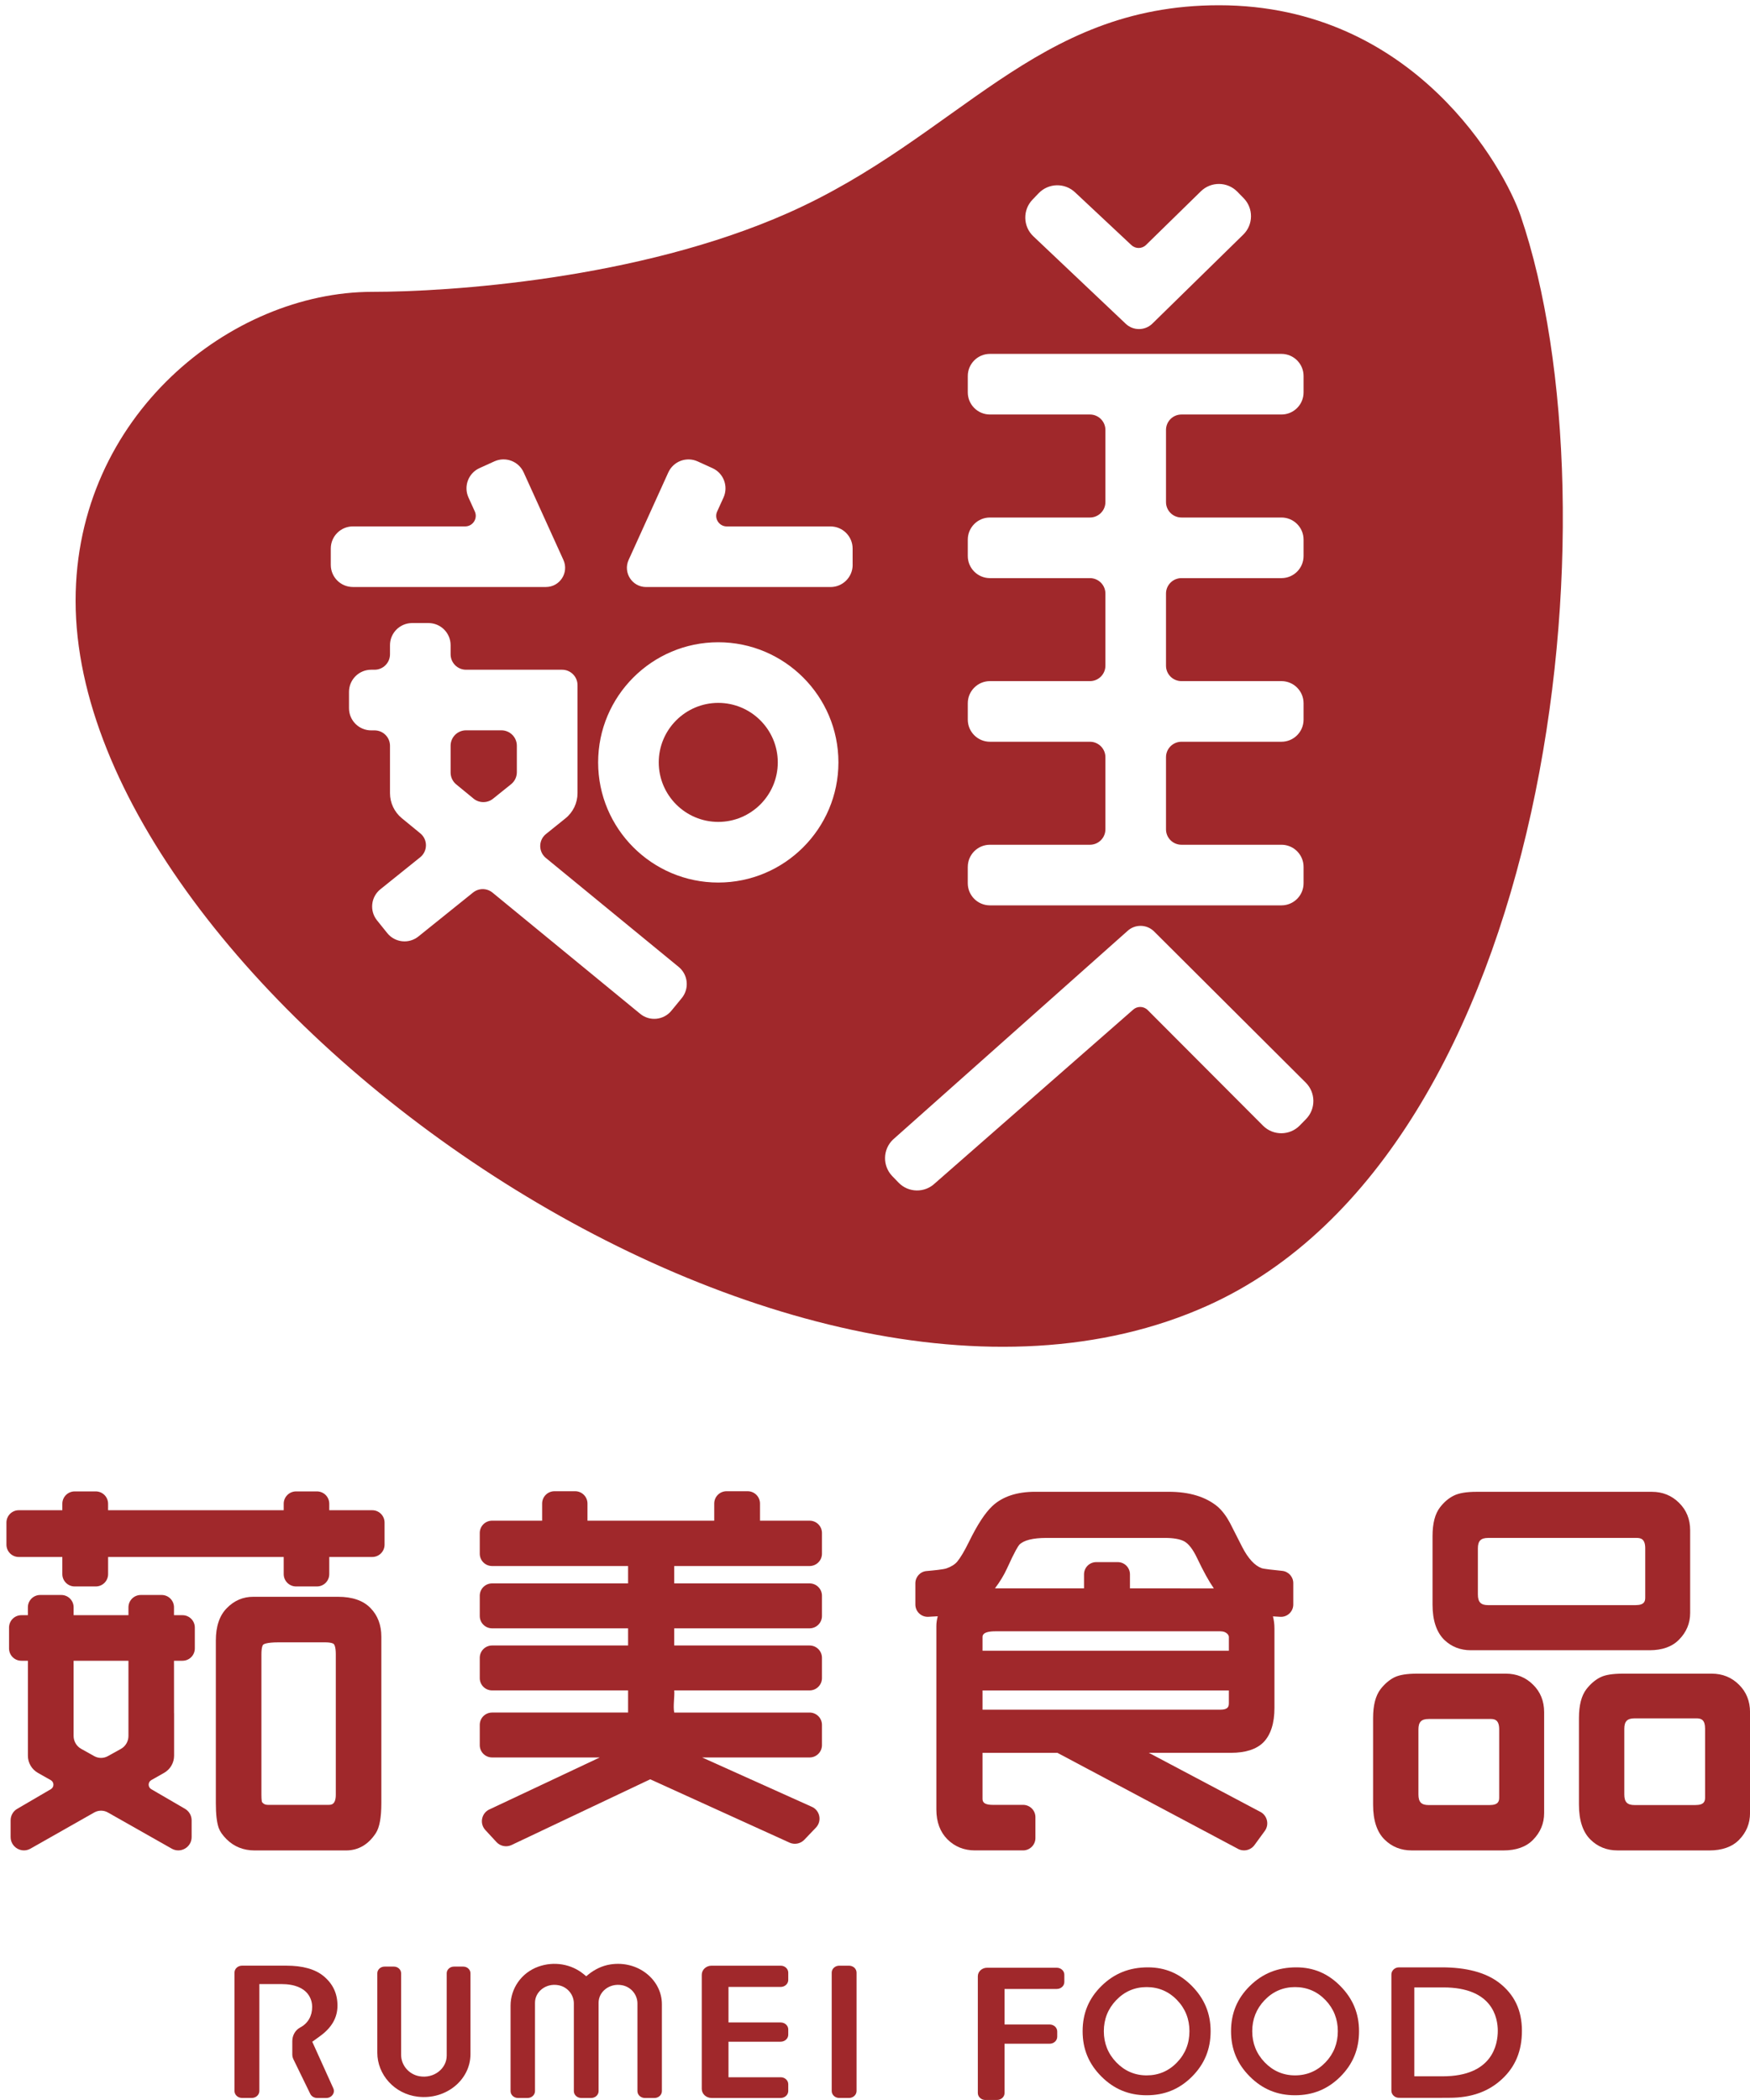 <?xml version="1.0" encoding="utf-8"?>
<!-- Generator: Adobe Illustrator 16.0.0, SVG Export Plug-In . SVG Version: 6.00 Build 0)  -->
<!DOCTYPE svg PUBLIC "-//W3C//DTD SVG 1.1//EN" "http://www.w3.org/Graphics/SVG/1.1/DTD/svg11.dtd">
<svg version="1.1" id="圖層_1" xmlns="http://www.w3.org/2000/svg" xmlns:xlink="http://www.w3.org/1999/xlink" x="0px" y="0px"
	 width="100px" height="120px" viewBox="0 0 100 120" enable-background="new 0 0 100 120" xml:space="preserve">
<g>
	<defs>
		<rect id="SVGID_1_" x="0.368" y="0.302" width="99.632" height="119.698"/>
	</defs>
	<clipPath id="SVGID_2_">
		<use xlink:href="#SVGID_1_"  overflow="visible"/>
	</clipPath>
	<path clip-path="url(#SVGID_2_)" fill="#A0282B" d="M28.652,41.733H26.63c-0.489,0-0.881,0.395-0.881,0.881v1.527
		c0,0.264,0.117,0.515,0.321,0.682l0.991,0.813c0.322,0.264,0.786,0.266,1.111,0.006l1.034-0.83
		c0.208-0.167,0.328-0.419,0.328-0.688v-1.511C29.534,42.128,29.139,41.733,28.652,41.733"/>
	<path clip-path="url(#SVGID_2_)" fill="#A0282B" d="M41.043,40.165c-1.873,0-3.4,1.525-3.4,3.4c0,1.877,1.527,3.401,3.4,3.401
		c1.875,0,3.402-1.524,3.402-3.401C44.445,41.69,42.918,40.165,41.043,40.165"/>
	<path clip-path="url(#SVGID_2_)" fill="#A0282B" d="M86.889,12.321c-0.904-2.654-6.04-12.021-17.232-12.021
		c-10.534,0-14.854,7.532-24.622,11.869c-8.599,3.816-19.435,4.508-23.765,4.508c-8.063,0-16.95,7.076-16.95,17.651
		c0,22.004,40.51,51.153,64.679,40.281C88.74,65.728,92.615,29.104,86.889,12.321 M58.999,11.409l0.355-0.37
		c0.566-0.586,1.499-0.605,2.087-0.04l3.205,3.002c0.235,0.227,0.609,0.226,0.842-0.004l3.132-3.064
		c0.581-0.57,1.515-0.561,2.085,0.022l0.359,0.367c0.571,0.582,0.561,1.516-0.022,2.086l-5.191,5.083
		c-0.423,0.415-1.1,0.417-1.527,0.007l-5.284-5.003C58.453,12.931,58.435,11.997,58.999,11.409 M55.302,49.537
		c0-0.699,0.567-1.266,1.266-1.266h5.716c0.486,0,0.882-0.395,0.882-0.881v-4.122c0-0.487-0.396-0.882-0.882-0.882h-5.716
		c-0.698,0-1.266-0.567-1.266-1.265v-0.935c0-0.698,0.567-1.265,1.266-1.265h5.716c0.486,0,0.882-0.395,0.882-0.881v-4.122
		c0-0.487-0.396-0.882-0.882-0.882h-5.716c-0.698,0-1.266-0.566-1.266-1.265v-0.934c0-0.698,0.567-1.265,1.266-1.265h5.716
		c0.486,0,0.882-0.395,0.882-0.881v-4.123c0-0.486-0.396-0.882-0.882-0.882h-5.716c-0.698,0-1.266-0.566-1.266-1.265v-0.934
		c0-0.698,0.567-1.265,1.266-1.265h16.657c0.699,0,1.265,0.567,1.265,1.265v0.934c0,0.699-0.565,1.265-1.265,1.265h-5.714
		c-0.487,0-0.882,0.396-0.882,0.882v4.123c0,0.487,0.395,0.881,0.882,0.881h5.714c0.699,0,1.265,0.567,1.265,1.265v0.934
		c0,0.699-0.565,1.265-1.265,1.265h-5.714c-0.487,0-0.882,0.395-0.882,0.882v4.122c0,0.487,0.395,0.881,0.882,0.881h5.714
		c0.699,0,1.265,0.567,1.265,1.265v0.935c0,0.698-0.565,1.265-1.265,1.265h-5.714c-0.487,0-0.882,0.395-0.882,0.882v4.122
		c0,0.487,0.395,0.881,0.882,0.881h5.714c0.699,0,1.265,0.567,1.265,1.266v0.934c0,0.698-0.565,1.264-1.265,1.264H56.567
		c-0.698,0-1.266-0.566-1.266-1.264V49.537z M18.902,32.28v-0.935c0-0.699,0.567-1.265,1.265-1.265h6.414
		c0.439,0,0.732-0.455,0.551-0.854l-0.363-0.8c-0.288-0.638-0.005-1.388,0.63-1.676l0.85-0.386c0.637-0.289,1.387-0.007,1.675,0.63
		l2.27,5.001c0.329,0.725-0.202,1.548-0.999,1.548H20.167C19.469,33.544,18.902,32.978,18.902,32.28 M38.956,57.036l-0.592,0.722
		c-0.443,0.539-1.241,0.619-1.781,0.175l-8.439-6.926c-0.322-0.264-0.785-0.267-1.111-0.006l-3.125,2.513
		c-0.544,0.438-1.342,0.351-1.779-0.194l-0.585-0.728c-0.438-0.544-0.351-1.341,0.194-1.778l2.272-1.826
		c0.436-0.35,0.441-1.013,0.007-1.368l-1.056-0.866c-0.427-0.351-0.676-0.877-0.676-1.43v-2.708c0-0.487-0.395-0.88-0.881-0.88
		h-0.194c-0.7,0-1.267-0.567-1.267-1.267v-0.933c0-0.699,0.567-1.266,1.267-1.266h0.194c0.487,0,0.881-0.395,0.881-0.882v-0.521
		c0-0.698,0.567-1.264,1.266-1.264h0.932c0.7,0,1.266,0.566,1.266,1.264v0.521c0,0.487,0.395,0.882,0.882,0.882h5.488
		c0.487,0,0.882,0.395,0.882,0.881v6.173c0,0.56-0.254,1.09-0.691,1.44l-1.111,0.894c-0.437,0.35-0.438,1.014-0.007,1.368
		l7.592,6.229C39.321,55.698,39.399,56.496,38.956,57.036 M41.043,50.431c-3.784,0-6.864-3.08-6.864-6.866
		c0-3.785,3.08-6.865,6.864-6.865c3.786,0,6.867,3.08,6.867,6.865C47.91,47.351,44.829,50.431,41.043,50.431 M48.723,32.28
		c0,0.698-0.567,1.265-1.265,1.265H36.92c-0.796,0-1.327-0.823-0.999-1.548l2.268-5.001c0.29-0.637,1.039-0.919,1.676-0.63
		l0.849,0.386c0.636,0.288,0.918,1.038,0.631,1.676l-0.364,0.8c-0.183,0.4,0.111,0.854,0.552,0.854h5.923
		c0.698,0,1.265,0.566,1.265,1.265V32.28z M74.63,63.947l-0.359,0.368c-0.57,0.581-1.504,0.592-2.087,0.021l-6.606-6.623
		c-0.234-0.229-0.606-0.23-0.842-0.004l-11.307,9.905c-0.588,0.565-1.522,0.549-2.087-0.039l-0.357-0.37
		c-0.563-0.586-0.546-1.52,0.041-2.084l13.386-11.908c0.428-0.411,1.104-0.409,1.529,0.006l8.668,8.64
		C75.188,62.431,75.2,63.365,74.63,63.947"/>
	<path clip-path="url(#SVGID_2_)" fill="#A0282B" d="M28.005,103.378l6.268-2.952H28.12c-0.391,0-0.705-0.314-0.705-0.704v-1.158
		c0-0.39,0.314-0.704,0.705-0.704h7.771v-1.265H28.12c-0.391,0-0.705-0.315-0.705-0.704v-1.159c0-0.389,0.314-0.704,0.705-0.704
		h7.771v-0.981H28.12c-0.391,0-0.705-0.315-0.705-0.705v-1.158c0-0.389,0.314-0.704,0.705-0.704h7.771v-0.993H28.12
		c-0.391,0-0.705-0.315-0.705-0.705v-1.182c0-0.39,0.314-0.704,0.705-0.704h2.859v-0.978c0-0.39,0.316-0.705,0.704-0.705h1.182
		c0.388,0,0.705,0.315,0.705,0.705v0.978h7.243v-0.978c0-0.39,0.314-0.705,0.704-0.705h1.206c0.389,0,0.705,0.315,0.705,0.705v0.978
		h2.835c0.389,0,0.706,0.314,0.706,0.704v1.182c0,0.39-0.317,0.705-0.706,0.705h-7.736v0.993h7.736c0.389,0,0.706,0.315,0.706,0.704
		v1.158c0,0.39-0.317,0.705-0.706,0.705h-7.736v0.981h7.736c0.389,0,0.706,0.315,0.706,0.704v1.159c0,0.389-0.317,0.704-0.706,0.704
		h-7.736c0.032,0.326-0.076,0.908,0,1.265h7.736c0.389,0,0.706,0.314,0.706,0.704v1.158c0,0.39-0.317,0.704-0.706,0.704H40.12
		l6.241,2.807c0.49,0.194,0.627,0.822,0.263,1.203l-0.664,0.694c-0.213,0.222-0.538,0.289-0.82,0.174l-7.985-3.63l-7.954,3.77
		c-0.288,0.118-0.619,0.047-0.83-0.182l-0.637-0.689C27.38,104.188,27.521,103.571,28.005,103.378"/>
	<path clip-path="url(#SVGID_2_)" fill="#A0282B" d="M60.423,100.162h-4.279v2.608c0,0.128,0,0.365,0.583,0.365h1.735
		c0.388,0,0.705,0.314,0.705,0.704v1.193c0,0.389-0.317,0.705-0.705,0.705h-2.755c-0.62,0-1.148-0.214-1.568-0.632
		c-0.419-0.421-0.633-0.993-0.633-1.706V92.919c0-0.178,0.028-0.364,0.079-0.561c-0.122,0.01-0.328,0.021-0.539,0.031
		c-0.402,0.021-0.74-0.3-0.74-0.703v-1.212c0-0.365,0.279-0.673,0.645-0.701c0.432-0.037,0.951-0.09,1.131-0.151
		c0.271-0.094,0.478-0.223,0.617-0.386c0.183-0.221,0.408-0.597,0.665-1.119c0.482-0.988,0.922-1.663,1.346-2.062
		c0.579-0.538,1.399-0.811,2.444-0.811h7.624c1.191,0,2.136,0.289,2.813,0.86c0.263,0.236,0.496,0.547,0.698,0.929l0.7,1.378
		c0.336,0.649,0.708,1.053,1.105,1.198c0.107,0.043,0.694,0.107,1.171,0.154c0.361,0.035,0.637,0.338,0.637,0.701v1.223
		c0,0.401-0.336,0.723-0.738,0.703c-0.168-0.008-0.324-0.017-0.425-0.026c0.057,0.214,0.087,0.449,0.087,0.702v4.528
		c0,0.877-0.213,1.54-0.631,1.968c-0.399,0.397-1.021,0.599-1.856,0.599h-4.691l6.412,3.396c0.371,0.227,0.468,0.722,0.212,1.07
		l-0.587,0.804c-0.228,0.313-0.656,0.397-0.985,0.195L60.423,100.162z M69.731,97.697c0.453,0,0.49-0.187,0.49-0.376v-0.724H56.144
		v1.1H69.731z M70.222,94.329v-0.782c0-0.035-0.008-0.091-0.068-0.164c-0.103-0.111-0.237-0.166-0.422-0.166H56.874
		c-0.73,0-0.73,0.249-0.73,0.33v0.782H70.222z M69.361,90.764c-0.281-0.403-0.593-0.971-0.947-1.714
		c-0.243-0.516-0.496-0.844-0.754-0.979c-0.243-0.125-0.607-0.189-1.079-0.189h-6.8c-0.756,0-1.286,0.134-1.531,0.386
		c-0.063,0.068-0.245,0.339-0.708,1.362c-0.171,0.374-0.401,0.755-0.688,1.134h5.09v-0.8c0-0.388,0.313-0.7,0.699-0.7h1.228
		c0.385,0,0.698,0.313,0.698,0.7v0.8H69.361z"/>
	<path clip-path="url(#SVGID_2_)" fill="#A0282B" d="M92.426,105.738c-0.604,0-1.12-0.205-1.531-0.608
		c-0.442-0.426-0.669-1.101-0.669-2.004V98.18c0-0.74,0.141-1.283,0.428-1.659c0.237-0.303,0.503-0.53,0.795-0.676
		c0.281-0.141,0.706-0.208,1.3-0.208h5.063c0.615,0,1.139,0.213,1.558,0.631c0.418,0.41,0.632,0.939,0.632,1.569v5.769
		c0,0.591-0.211,1.105-0.631,1.532c-0.396,0.399-0.967,0.601-1.694,0.601H92.426z M93.399,98.192c-0.413,0-0.582,0.172-0.582,0.594
		v3.756c0,0.43,0.169,0.604,0.582,0.604h3.474c0.517,0,0.56-0.223,0.56-0.435v-3.926c0-0.492-0.196-0.594-0.49-0.594H93.399z
		 M80.662,105.738c-0.604,0-1.12-0.205-1.531-0.608c-0.443-0.426-0.669-1.101-0.669-2.004V98.18c0-0.74,0.142-1.283,0.428-1.659
		c0.236-0.302,0.503-0.53,0.793-0.676c0.292-0.141,0.717-0.208,1.301-0.208h5.063c0.613,0,1.137,0.213,1.557,0.631
		c0.419,0.41,0.633,0.939,0.633,1.569v5.769c0,0.591-0.217,1.106-0.643,1.535c-0.389,0.395-0.956,0.598-1.685,0.598H80.662z
		 M81.636,98.228c-0.415,0-0.583,0.171-0.583,0.594v3.721c0,0.43,0.168,0.604,0.583,0.604h3.474c0.516,0,0.558-0.223,0.558-0.435
		v-3.891c0-0.522-0.235-0.594-0.49-0.594H81.636z M84.048,94.3c-0.597,0-1.107-0.199-1.518-0.594
		c-0.445-0.438-0.671-1.114-0.671-2.018v-3.899c0-0.742,0.141-1.284,0.429-1.657c0.228-0.298,0.49-0.52,0.781-0.665
		c0.296-0.148,0.726-0.221,1.311-0.221h10.011c0.613,0,1.139,0.212,1.558,0.633c0.418,0.409,0.632,0.938,0.632,1.566v4.724
		c0,0.591-0.217,1.107-0.644,1.533c-0.389,0.396-0.954,0.598-1.682,0.598H84.048z M85.032,87.882c-0.413,0-0.582,0.172-0.582,0.595
		v2.639c0,0.43,0.169,0.606,0.582,0.606h8.421c0.516,0,0.56-0.225,0.56-0.435v-2.811c0-0.522-0.235-0.595-0.491-0.595H85.032z"/>
	<path clip-path="url(#SVGID_2_)" fill="#A0282B" d="M10.429,92.297H9.943v-0.45c0-0.39-0.316-0.705-0.705-0.705H8.045
		c-0.39,0-0.705,0.315-0.705,0.705v0.45H4.207v-0.45c0-0.39-0.315-0.705-0.705-0.705H2.297c-0.389,0-0.704,0.315-0.704,0.705v0.45
		H1.221c-0.389,0-0.704,0.316-0.704,0.705v1.193c0,0.39,0.314,0.705,0.704,0.705h0.373v5.426c0,0.404,0.217,0.778,0.569,0.979
		l0.739,0.418c0.2,0.113,0.203,0.401,0.002,0.517l-1.921,1.122c-0.234,0.136-0.376,0.386-0.376,0.657v0.956
		c0,0.583,0.629,0.948,1.134,0.662l3.644-2.067c0.241-0.136,0.536-0.138,0.777-0.001l3.653,2.069
		c0.506,0.285,1.135-0.079,1.135-0.663v-0.955c0-0.272-0.145-0.522-0.377-0.658l-1.931-1.124c-0.197-0.116-0.197-0.403,0.004-0.518
		l0.732-0.415c0.352-0.2,0.57-0.574,0.57-0.978v-2.433l-0.003,0.002L9.943,94.9h0.486c0.389,0,0.704-0.315,0.704-0.705v-1.193
		C11.133,92.613,10.817,92.297,10.429,92.297 M5.391,100.354l-0.75-0.419c-0.27-0.148-0.435-0.433-0.435-0.739V94.9H7.34v4.3
		c0,0.309-0.168,0.592-0.436,0.74l-0.748,0.414C5.918,100.485,5.629,100.485,5.391,100.354"/>
	<path clip-path="url(#SVGID_2_)" fill="#A0282B" d="M19.317,91.245h-4.851c-0.576,0-1.082,0.216-1.5,0.643
		c-0.42,0.42-0.632,1.042-0.632,1.854v9.292c0,0.636,0.053,1.099,0.164,1.422c0.074,0.203,0.219,0.412,0.445,0.639
		c0.427,0.426,0.967,0.644,1.603,0.644h5.228c0.703,0,1.275-0.335,1.704-0.992c0.209-0.327,0.313-0.887,0.313-1.712v-9.51
		c0-0.665-0.208-1.216-0.617-1.633C20.762,91.462,20.137,91.245,19.317,91.245 M19.189,102.554c0,0.581-0.273,0.581-0.422,0.581
		h-3.464c-0.146,0-0.248-0.05-0.33-0.158c-0.003-0.009-0.035-0.088-0.035-0.423v-8.022c0-0.441,0.086-0.535,0.101-0.549
		c0.021-0.023,0.171-0.135,0.87-0.135h2.665c0.373,0,0.48,0.076,0.498,0.095c0.037,0.038,0.117,0.169,0.117,0.589V102.554z"/>
	<path clip-path="url(#SVGID_2_)" fill="#A0282B" d="M21.271,86.299h-2.456v-0.371c0-0.39-0.314-0.705-0.705-0.705h-1.192
		c-0.389,0-0.706,0.315-0.706,0.705v0.371H6.176v-0.371c0-0.39-0.314-0.705-0.705-0.705H4.268c-0.389,0-0.706,0.315-0.706,0.705
		v0.371H1.073c-0.39,0-0.705,0.315-0.705,0.704v1.262c0,0.39,0.314,0.705,0.705,0.705h2.489v0.979c0,0.39,0.317,0.705,0.706,0.705
		h1.204c0.39,0,0.705-0.315,0.705-0.705V88.97h10.035v0.979c0,0.39,0.317,0.705,0.706,0.705h1.192c0.391,0,0.705-0.315,0.705-0.705
		V88.97h2.456c0.389,0,0.704-0.315,0.704-0.705v-1.262C21.974,86.614,21.66,86.299,21.271,86.299"/>
	<path clip-path="url(#SVGID_2_)" fill="#A0282B" d="M17.729,119.649l-0.959-1.969c-0.044-0.09-0.067-0.188-0.067-0.287v-0.749
		c0-0.339,0.172-0.639,0.448-0.786c0.443-0.233,0.687-0.651,0.687-1.179c0-0.306-0.127-1.304-1.778-1.304H14.82v6.109
		c0,0.222-0.194,0.399-0.433,0.399h-0.555c-0.239,0-0.433-0.178-0.433-0.399v-6.763c0-0.22,0.194-0.398,0.433-0.398h2.532
		c0.932,0,1.647,0.201,2.127,0.598c0.534,0.443,0.793,0.997,0.793,1.687c0,0.688-0.329,1.26-1.003,1.747l-0.437,0.316l1.202,2.661
		c0.118,0.263-0.091,0.552-0.399,0.552h-0.524C17.953,119.885,17.798,119.792,17.729,119.649"/>
	<path clip-path="url(#SVGID_2_)" fill="#A0282B" d="M47.526,119.486v-6.764c0-0.221,0.193-0.397,0.432-0.397h0.556
		c0.239,0,0.432,0.177,0.432,0.397v6.764c0,0.219-0.193,0.398-0.432,0.398h-0.556C47.719,119.885,47.526,119.705,47.526,119.486"/>
	<path clip-path="url(#SVGID_2_)" fill="#A0282B" d="M40.664,119.885c-0.311,0-0.563-0.232-0.563-0.519v-0.011v-1.526v-3.488v-1.498
		c0-0.287,0.252-0.519,0.563-0.519h3.946c0.239,0,0.433,0.179,0.433,0.399v0.417c0,0.221-0.194,0.399-0.433,0.399h-2.982v1.015
		v1.015h2.982c0.239,0,0.433,0.178,0.433,0.398v0.303c0,0.22-0.194,0.398-0.433,0.398h-2.982v1.015v1.017h2.982
		c0.239,0,0.433,0.177,0.433,0.397v0.389c0,0.219-0.194,0.398-0.433,0.398H40.664z"/>
	<path clip-path="url(#SVGID_2_)" fill="#A0282B" d="M23.873,119.811c-1.341-0.158-2.312-1.269-2.312-2.513v-4.54
		c0-0.21,0.186-0.381,0.415-0.381h0.532c0.227,0,0.413,0.171,0.413,0.381v4.661c0,0.579,0.425,1.112,1.042,1.223
		c0.833,0.148,1.563-0.437,1.563-1.176v-4.708c0-0.21,0.187-0.381,0.415-0.381h0.531c0.228,0,0.412,0.171,0.412,0.381v4.625
		C26.884,118.838,25.497,120.003,23.873,119.811"/>
	<path clip-path="url(#SVGID_2_)" fill="#A0282B" d="M36.425,119.493v-5.012c0-0.495-0.362-0.948-0.889-1.042
		c-0.708-0.127-1.331,0.371-1.331,1.002v5.052c0,0.216-0.19,0.392-0.426,0.392h-0.563c-0.234,0-0.425-0.176-0.425-0.392v-5.012
		c0-0.495-0.36-0.948-0.888-1.042c-0.708-0.127-1.332,0.371-1.332,1.002v5.052c0,0.216-0.19,0.392-0.425,0.392h-0.545
		c-0.235,0-0.426-0.176-0.426-0.392v-4.883c0-0.966,0.604-1.875,1.582-2.228c0.907-0.328,1.892-0.146,2.583,0.417l0.159,0.13
		l0.115-0.095c0.359-0.293,0.793-0.508,1.265-0.581c1.572-0.245,2.943,0.869,2.943,2.271v4.969c0,0.216-0.19,0.392-0.425,0.392
		h-0.546C36.616,119.885,36.425,119.709,36.425,119.493"/>
	<path clip-path="url(#SVGID_2_)" fill="#A0282B" d="M56.31,120c-0.239,0-0.434-0.179-0.434-0.398v-5.145v-1.527
		c0-0.271,0.238-0.488,0.53-0.488h3.979c0.239,0,0.434,0.178,0.434,0.398v0.418c0,0.221-0.194,0.397-0.434,0.397h-2.982v2.03h2.578
		c0.237,0,0.432,0.179,0.432,0.397v0.303c0,0.221-0.194,0.399-0.432,0.399h-2.578v2.816c0,0.22-0.192,0.398-0.432,0.398H56.31z"/>
	<path clip-path="url(#SVGID_2_)" fill="#A0282B" d="M79.508,119.467v-6.637c0-0.226,0.194-0.41,0.434-0.41h2.445
		c1.404,0,2.5,0.293,3.259,0.866c0.89,0.679,1.321,1.58,1.321,2.761c0,1.148-0.373,2.051-1.144,2.764
		c-0.774,0.716-1.756,1.063-3,1.063l-0.817,0.004l-2.064-0.002C79.702,119.875,79.508,119.691,79.508,119.467 M80.818,118.646h1.622
		c2.843,0,3.148-1.818,3.148-2.6c0-0.745-0.303-2.479-3.107-2.479h-1.663V118.646z"/>
	<path clip-path="url(#SVGID_2_)" fill="#A0282B" d="M65.522,119.729c-1.02,0-1.865-0.35-2.586-1.072
		c-0.721-0.721-1.072-1.566-1.072-2.587c0-1.028,0.353-1.875,1.078-2.587c0.727-0.715,1.594-1.063,2.65-1.063
		c0.99,0,1.817,0.352,2.527,1.074c0.711,0.726,1.059,1.568,1.059,2.576c0,1.027-0.349,1.876-1.063,2.593
		C67.397,119.38,66.55,119.729,65.522,119.729 M65.522,113.548c-0.679,0-1.265,0.251-1.74,0.748
		c-0.469,0.49-0.706,1.086-0.706,1.773c0,0.689,0.239,1.286,0.709,1.776c0.479,0.497,1.062,0.748,1.737,0.748
		c0.683,0,1.27-0.25,1.742-0.747c0.468-0.486,0.704-1.085,0.704-1.777c0-0.691-0.236-1.289-0.704-1.775
		C66.792,113.799,66.205,113.548,65.522,113.548"/>
	<path clip-path="url(#SVGID_2_)" fill="#A0282B" d="M74.002,119.729c-1.02,0-1.865-0.35-2.586-1.072
		c-0.721-0.721-1.071-1.566-1.071-2.587c0-1.028,0.352-1.875,1.076-2.587c0.728-0.715,1.595-1.063,2.652-1.063
		c0.99,0,1.814,0.352,2.525,1.074c0.714,0.725,1.061,1.568,1.061,2.576c0,1.027-0.349,1.876-1.064,2.593
		C75.877,119.38,75.029,119.729,74.002,119.729 M74.002,113.548c-0.679,0-1.265,0.251-1.74,0.748
		c-0.469,0.49-0.706,1.087-0.706,1.773c0,0.689,0.239,1.286,0.709,1.776c0.478,0.497,1.063,0.748,1.737,0.748
		c0.683,0,1.27-0.251,1.743-0.747c0.465-0.486,0.702-1.085,0.702-1.777c0-0.691-0.237-1.289-0.702-1.775
		C75.271,113.799,74.685,113.548,74.002,113.548"/>
</g>
</svg>
